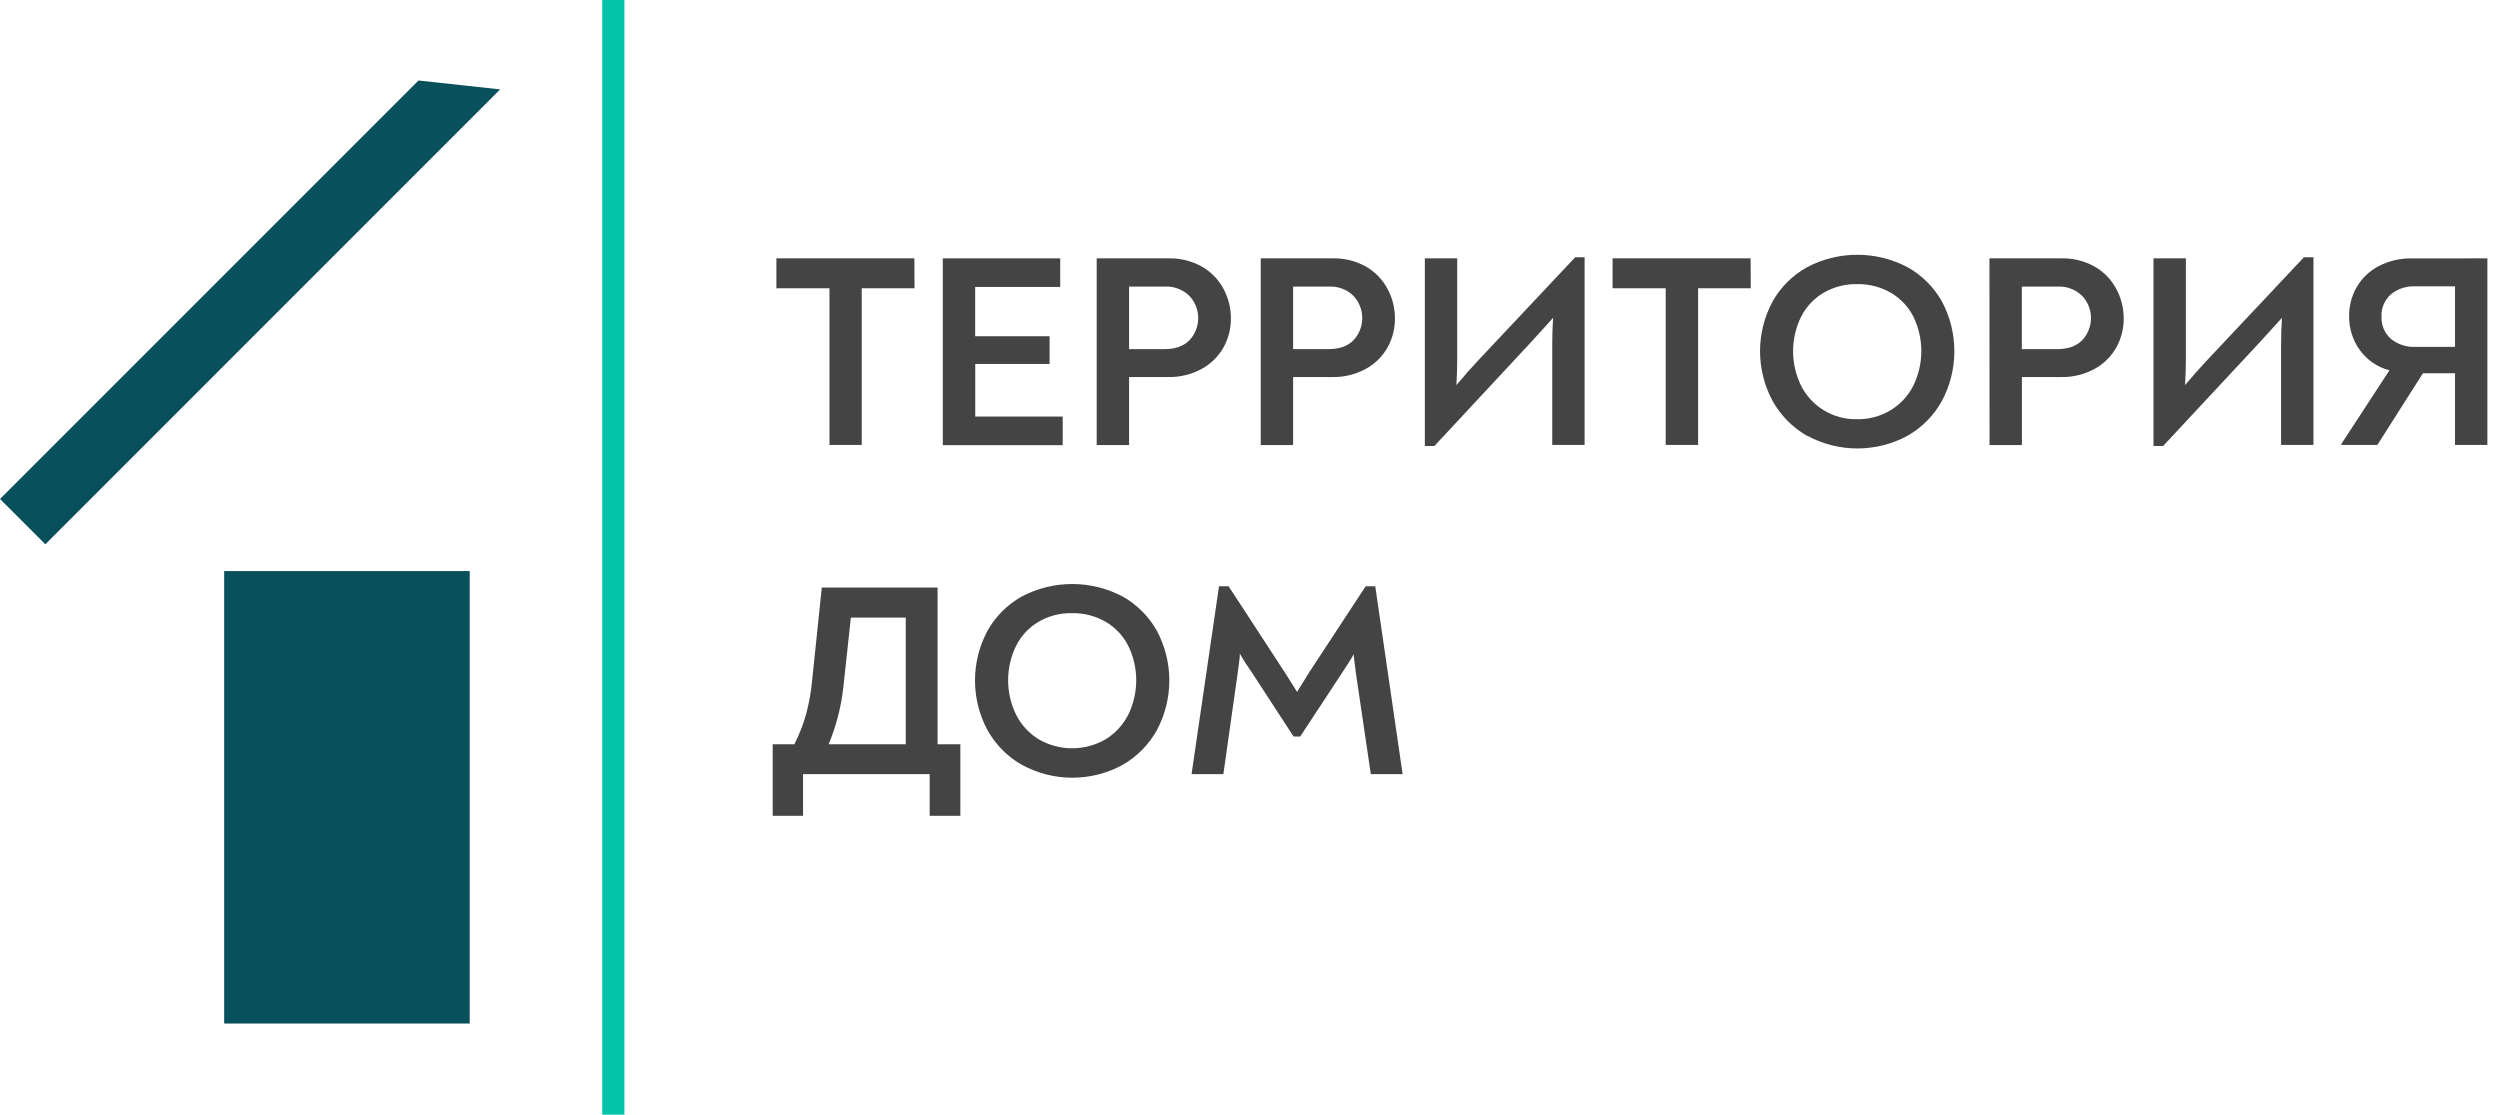 <?xml version="1.0" encoding="UTF-8"?> <svg xmlns="http://www.w3.org/2000/svg" width="157" height="70" viewBox="0 0 157 70" fill="none"> <path d="M57.433 18.102H54.117V27.94H52.091V18.102H48.757V16.225H57.423L57.433 18.102Z" fill="#444444"></path> <path d="M66.737 26.16V27.956H59.207V16.225H66.581V18.02H61.241V21.116H65.914V22.857H61.246V26.16H66.737Z" fill="#444444"></path> <path d="M68.872 16.225H73.371C74.104 16.205 74.829 16.382 75.471 16.738C76.047 17.066 76.519 17.551 76.833 18.135C77.144 18.709 77.305 19.352 77.3 20.005C77.304 20.641 77.143 21.268 76.833 21.823C76.513 22.389 76.041 22.854 75.471 23.165C74.817 23.521 74.08 23.698 73.335 23.678H70.906V27.951H68.872V16.225ZM73.112 21.926C73.813 21.926 74.344 21.736 74.707 21.357C75.059 20.976 75.253 20.475 75.248 19.956C75.243 19.437 75.039 18.94 74.679 18.566C74.478 18.373 74.24 18.224 73.979 18.126C73.719 18.028 73.441 17.984 73.163 17.997H70.906V21.926H73.112Z" fill="#444444"></path> <path d="M79.174 16.225H83.672C84.407 16.204 85.133 16.381 85.775 16.738C86.351 17.067 86.822 17.552 87.135 18.136C87.446 18.709 87.606 19.352 87.602 20.005C87.606 20.641 87.445 21.268 87.135 21.824C86.815 22.389 86.345 22.853 85.775 23.165C85.12 23.521 84.382 23.698 83.636 23.678H81.208V27.951H79.174V16.225ZM83.413 21.926C84.114 21.926 84.647 21.736 85.009 21.357C85.361 20.976 85.555 20.475 85.55 19.956C85.545 19.438 85.342 18.941 84.983 18.566C84.782 18.373 84.543 18.223 84.282 18.125C84.021 18.027 83.743 17.984 83.465 17.997H81.208V21.926H83.413Z" fill="#444444"></path> <path d="M99.513 16.158V27.943H97.481V21.634C97.481 21.082 97.497 20.526 97.533 19.962C97.256 20.272 96.81 20.767 96.189 21.444L90.082 28.007H89.48V16.225H91.513V22.529C91.513 23.079 91.496 23.631 91.462 24.183C91.944 23.609 92.396 23.098 92.821 22.644L98.92 16.158H99.513Z" fill="#444444"></path> <path d="M109.948 18.102H106.64V27.94H104.606V18.102H101.271V16.225H109.938L109.948 18.102Z" fill="#444444"></path> <path d="M113.47 27.363C112.564 26.84 111.818 26.08 111.311 25.165C110.799 24.209 110.531 23.14 110.531 22.055C110.531 20.971 110.799 19.902 111.311 18.946C111.818 18.038 112.567 17.29 113.476 16.784C114.45 16.268 115.535 15.999 116.637 15.999C117.739 15.999 118.824 16.268 119.798 16.784C120.705 17.29 121.454 18.038 121.96 18.946C122.468 19.903 122.734 20.971 122.734 22.055C122.734 23.14 122.468 24.208 121.96 25.165C121.455 26.083 120.707 26.844 119.798 27.363C118.83 27.888 117.746 28.163 116.644 28.163C115.543 28.163 114.459 27.888 113.491 27.363H113.47ZM118.749 25.75C119.353 25.377 119.842 24.845 120.162 24.211C120.489 23.537 120.659 22.798 120.659 22.049C120.659 21.3 120.489 20.561 120.162 19.887C119.843 19.263 119.353 18.743 118.749 18.387C118.105 18.016 117.373 17.828 116.63 17.843C115.89 17.826 115.16 18.015 114.519 18.387C113.914 18.745 113.424 19.268 113.106 19.895C112.777 20.568 112.606 21.307 112.606 22.057C112.606 22.806 112.777 23.546 113.106 24.219C113.426 24.852 113.915 25.385 114.519 25.758C115.152 26.144 115.882 26.342 116.623 26.327C117.372 26.342 118.11 26.141 118.749 25.75Z" fill="#444444"></path> <path d="M124.938 16.225H129.434C130.168 16.204 130.894 16.381 131.537 16.738C132.113 17.066 132.585 17.551 132.899 18.136C133.209 18.709 133.371 19.352 133.368 20.005C133.372 20.641 133.212 21.267 132.904 21.824C132.584 22.389 132.112 22.854 131.542 23.165C130.887 23.521 130.15 23.698 129.405 23.678H126.976V27.951H124.943L124.938 16.225ZM129.177 21.926C129.876 21.926 130.407 21.736 130.77 21.357C131.124 20.977 131.319 20.476 131.314 19.956C131.309 19.437 131.105 18.94 130.744 18.566C130.543 18.374 130.305 18.224 130.045 18.126C129.784 18.028 129.506 17.984 129.228 17.997H126.971V21.926H129.177Z" fill="#444444"></path> <path d="M145.285 16.158V27.943H143.252V21.634C143.252 21.083 143.27 20.526 143.305 19.962C143.028 20.272 142.582 20.767 141.959 21.444L135.845 28.007H135.239V16.225H137.273V22.529C137.273 23.079 137.256 23.631 137.222 24.183C137.704 23.609 138.158 23.096 138.584 22.644L144.683 16.158H145.285Z" fill="#444444"></path> <path d="M156.208 16.225V27.94H154.175V23.442H152.159L149.299 27.94H147.042V27.871L150.058 23.255C149.303 23.061 148.641 22.607 148.188 21.972C147.748 21.357 147.516 20.618 147.524 19.861C147.516 19.215 147.683 18.578 148.006 18.017C148.335 17.461 148.813 17.007 149.386 16.709C150.041 16.373 150.769 16.207 151.505 16.227L156.208 16.225ZM154.175 17.982H151.694C151.129 17.951 150.572 18.134 150.135 18.494C149.944 18.668 149.793 18.882 149.693 19.12C149.593 19.358 149.547 19.616 149.558 19.874C149.546 20.135 149.592 20.395 149.691 20.636C149.791 20.877 149.943 21.093 150.135 21.27C150.572 21.63 151.129 21.813 151.694 21.782H154.175V17.982Z" fill="#444444"></path> <path d="M60.31 46.738V51.234H58.382V48.615H50.431V51.234H48.525V46.738H49.887C50.191 46.139 50.436 45.513 50.618 44.868C50.809 44.16 50.938 43.436 51.005 42.706L51.608 36.899H58.879V46.738H60.31ZM52.039 46.738H56.881V38.787H53.434L52.97 43.088C52.838 44.343 52.524 45.572 52.039 46.738Z" fill="#444444"></path> <path d="M64.179 48.038C63.268 47.519 62.518 46.759 62.009 45.842C61.497 44.886 61.23 43.818 61.23 42.733C61.23 41.648 61.497 40.58 62.009 39.623C62.514 38.714 63.263 37.965 64.171 37.458C65.146 36.944 66.232 36.676 67.334 36.676C68.436 36.676 69.521 36.944 70.496 37.458C71.403 37.965 72.152 38.715 72.658 39.623C73.167 40.581 73.433 41.648 73.433 42.733C73.433 43.817 73.167 44.885 72.658 45.842C72.153 46.759 71.405 47.518 70.496 48.038C69.528 48.565 68.444 48.841 67.343 48.841C66.241 48.841 65.157 48.565 64.189 48.038H64.179ZM69.442 46.422C70.045 46.049 70.534 45.516 70.855 44.883C71.184 44.21 71.355 43.47 71.355 42.721C71.355 41.972 71.184 41.232 70.855 40.559C70.538 39.932 70.047 39.408 69.442 39.051C68.799 38.68 68.066 38.492 67.323 38.507C66.583 38.491 65.853 38.679 65.213 39.051C64.611 39.41 64.125 39.933 63.81 40.559C63.481 41.232 63.31 41.972 63.31 42.721C63.31 43.47 63.481 44.21 63.81 44.883C64.129 45.516 64.617 46.049 65.22 46.422C65.861 46.795 66.59 46.992 67.331 46.992C68.073 46.992 68.801 46.795 69.442 46.422Z" fill="#444444"></path> <path d="M88.085 48.615H86.087L85.151 42.275C85.071 41.667 85.022 41.27 85.012 41.088C84.876 41.344 84.645 41.706 84.325 42.188L81.652 46.256H81.239L78.588 42.188C78.326 41.822 78.084 41.443 77.862 41.052C77.862 41.27 77.828 41.506 77.795 41.757C77.762 42.008 77.736 42.188 77.723 42.293L76.828 48.615H74.83L76.554 36.817H77.156L80.688 42.229C80.963 42.665 81.22 43.073 81.457 43.452C81.686 43.073 81.94 42.665 82.214 42.229L85.764 36.817H86.366L88.085 48.615Z" fill="#444444"></path> <path d="M39.213 0H37.82V70H39.213V0Z" fill="#02C4AA"></path> <path d="M29.497 35.863H14.078V64.278H29.497V35.863Z" fill="#08505C"></path> <path d="M31.411 5.614L26.281 5.055L0 31.336L2.847 34.181L31.411 5.614Z" fill="#08505C"></path> </svg> 